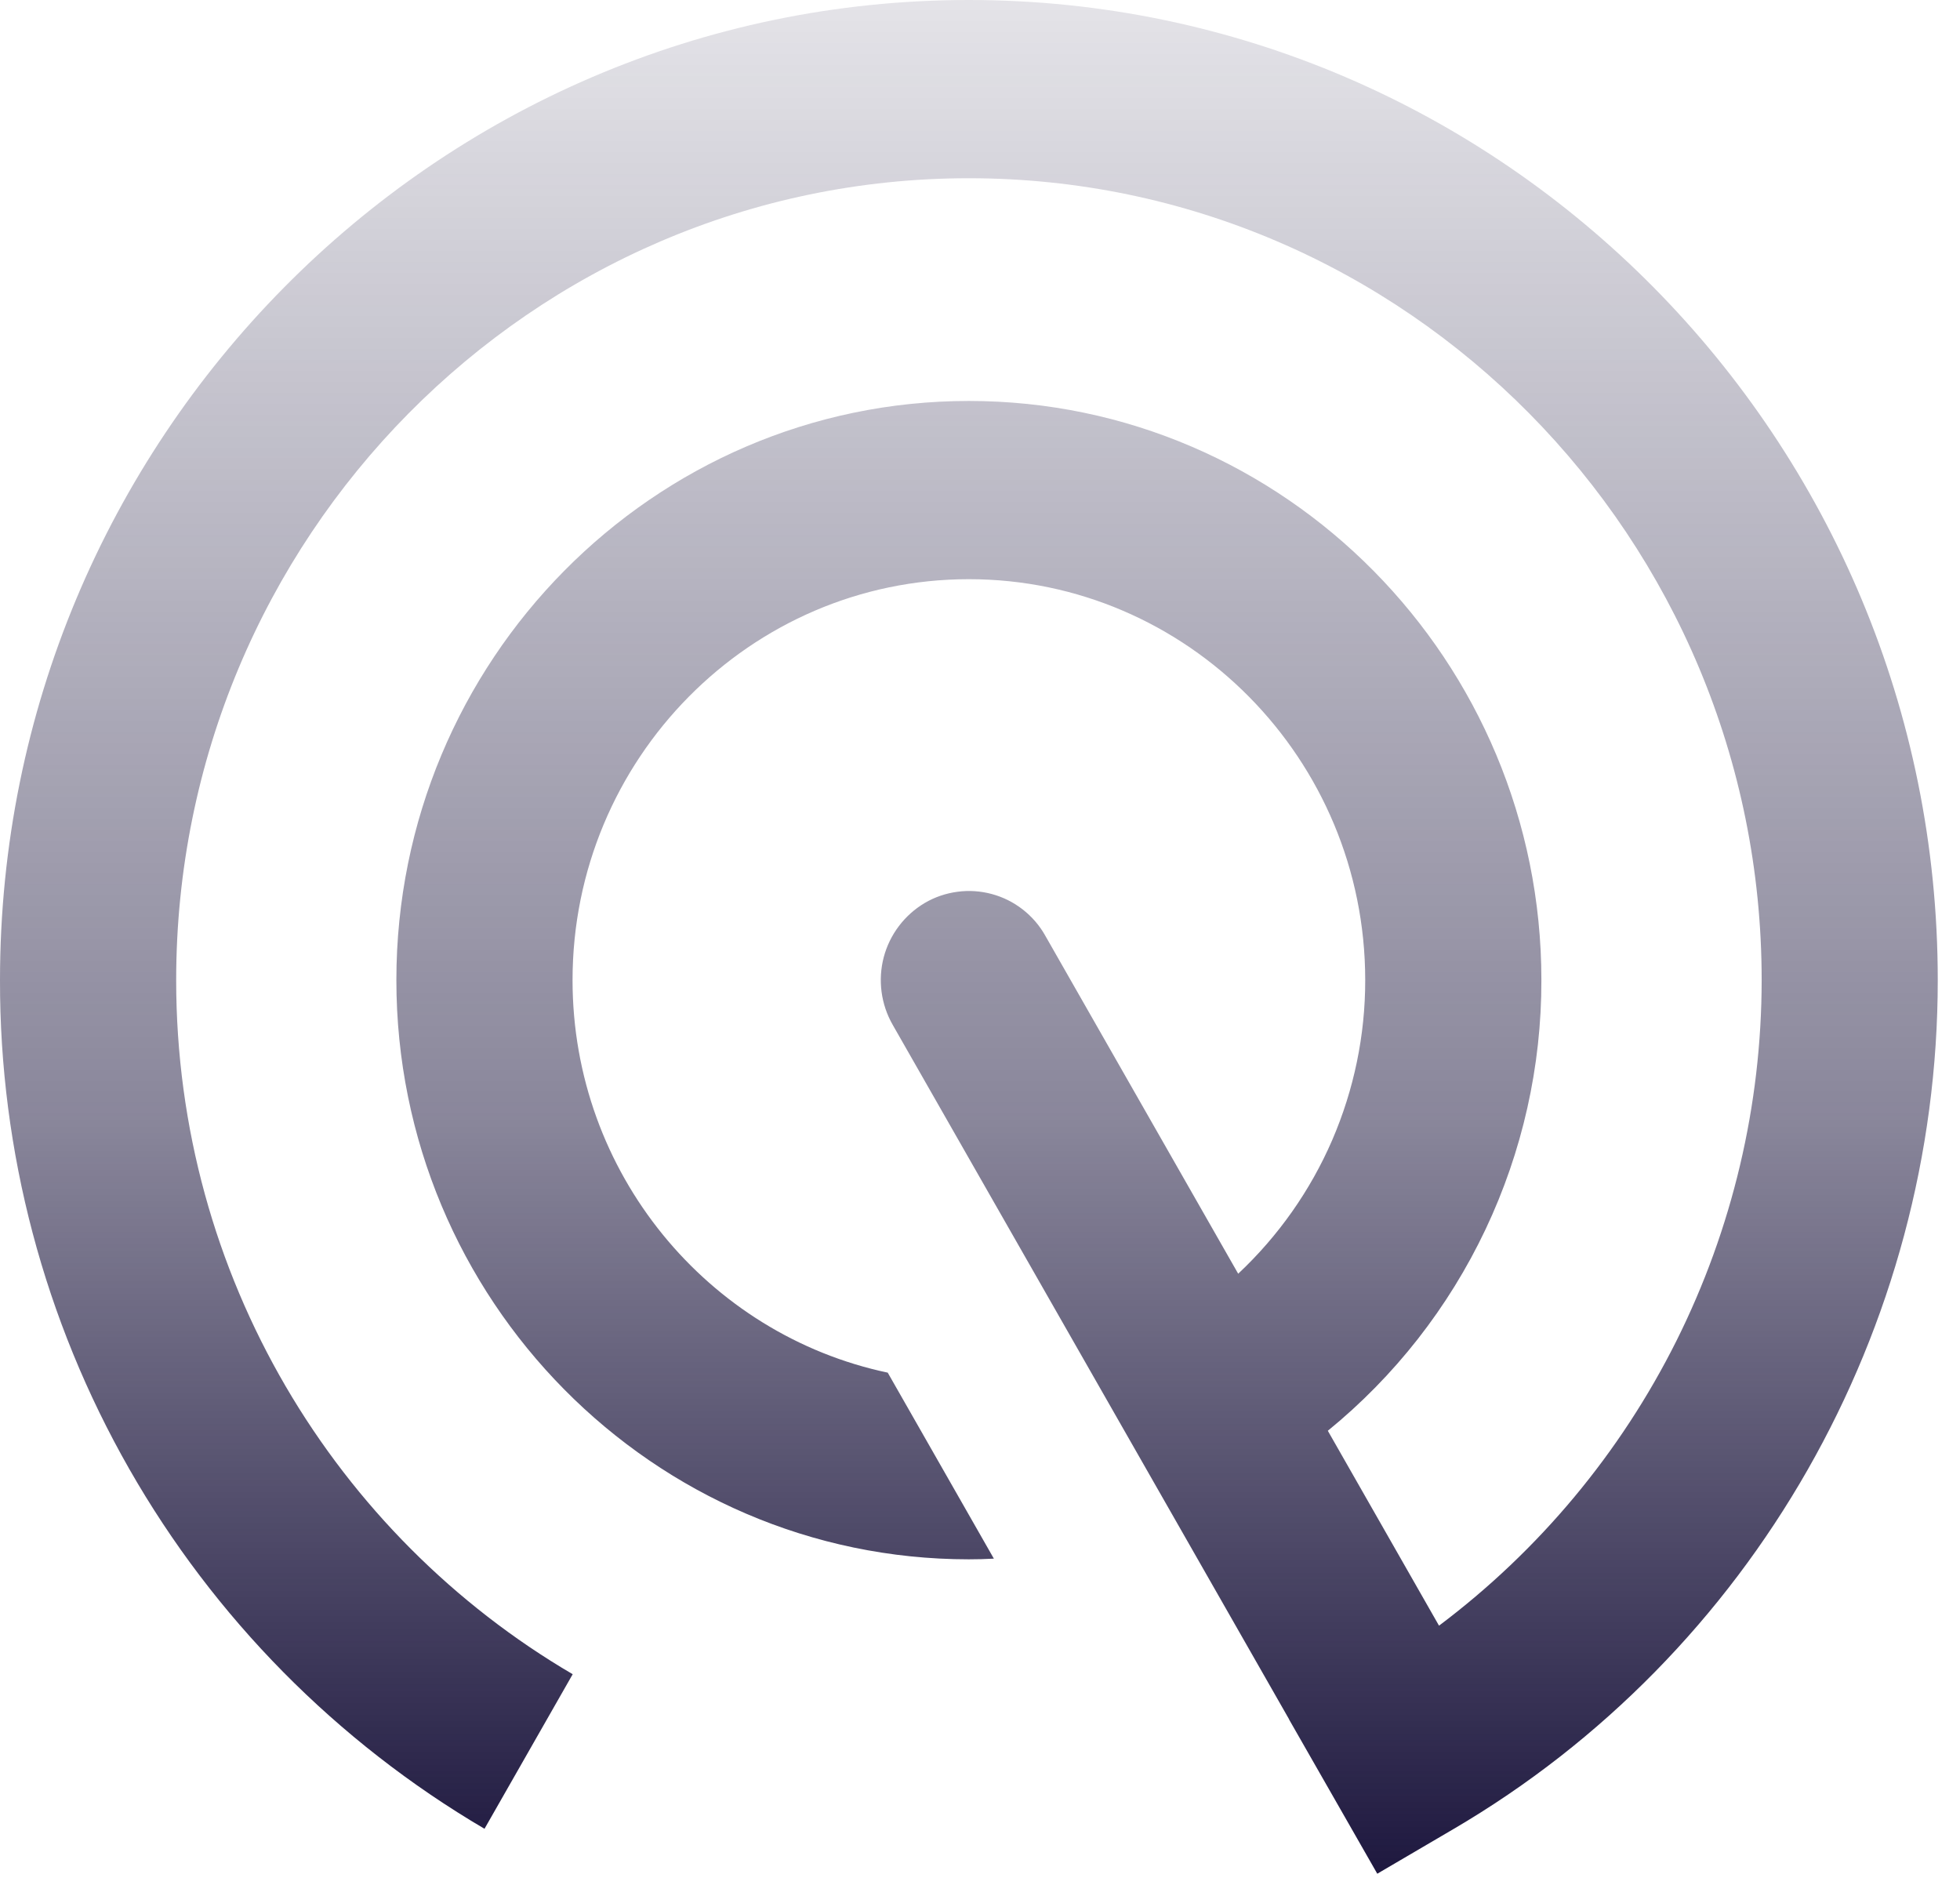 <svg width="26" height="25" viewBox="0 0 26 25" fill="none" xmlns="http://www.w3.org/2000/svg">
<g clip-path="url(#clip0_3010_794)">
<path d="M25.705 13C25.705 17.627 23.243 21.94 19.28 24.26L18.27 24.852L17.1 22.806L17.101 22.805L11.841 13.591C11.686 13.32 11.644 12.998 11.723 12.696C11.803 12.394 11.999 12.135 12.268 11.976C12.401 11.898 12.548 11.848 12.701 11.828C12.853 11.807 13.009 11.818 13.157 11.858C13.306 11.898 13.445 11.968 13.566 12.062C13.688 12.157 13.79 12.275 13.865 12.409L16.425 16.894C16.957 16.395 17.382 15.792 17.672 15.122C17.961 14.452 18.111 13.73 18.11 13C18.11 10.068 15.752 7.682 12.852 7.682C9.953 7.682 7.595 10.068 7.595 13C7.595 15.56 9.391 17.702 11.776 18.206L13.184 20.673C13.074 20.679 12.964 20.682 12.852 20.682C8.665 20.682 5.258 17.235 5.258 13C5.258 8.765 8.665 5.318 12.852 5.318C17.04 5.318 20.447 8.765 20.447 13C20.449 14.144 20.195 15.274 19.705 16.308C19.215 17.342 18.501 18.254 17.614 18.977L19.089 21.562C20.417 20.564 21.495 19.271 22.238 17.785C22.98 16.299 23.368 14.661 23.369 13C23.369 7.135 18.651 2.364 12.852 2.364C7.054 2.364 2.337 7.135 2.337 13C2.337 16.93 4.456 20.366 7.597 22.206L6.427 24.256C4.467 23.104 2.842 21.458 1.715 19.484C0.587 17.509 -0.004 15.274 1.82394e-05 13C1.82394e-05 5.832 5.766 0 12.852 0C19.939 0 25.705 5.832 25.705 13Z" fill="url(#paint0_linear_3010_794)"/>
</g>
<defs>
<linearGradient id="paint0_linear_3010_794" x1="12.852" y1="0" x2="12.852" y2="24.852" gradientUnits="userSpaceOnUse">
<stop stop-color="#1E183F" stop-opacity="0.12"/>
<stop offset="0.595" stop-color="#1E183F" stop-opacity="0.52"/>
<stop offset="1" stop-color="#1E183F"/>
</linearGradient>
<clipPath id="clip0_3010_794">
<rect width="26" height="25" fill="white"/>
</clipPath>
</defs>
</svg>
